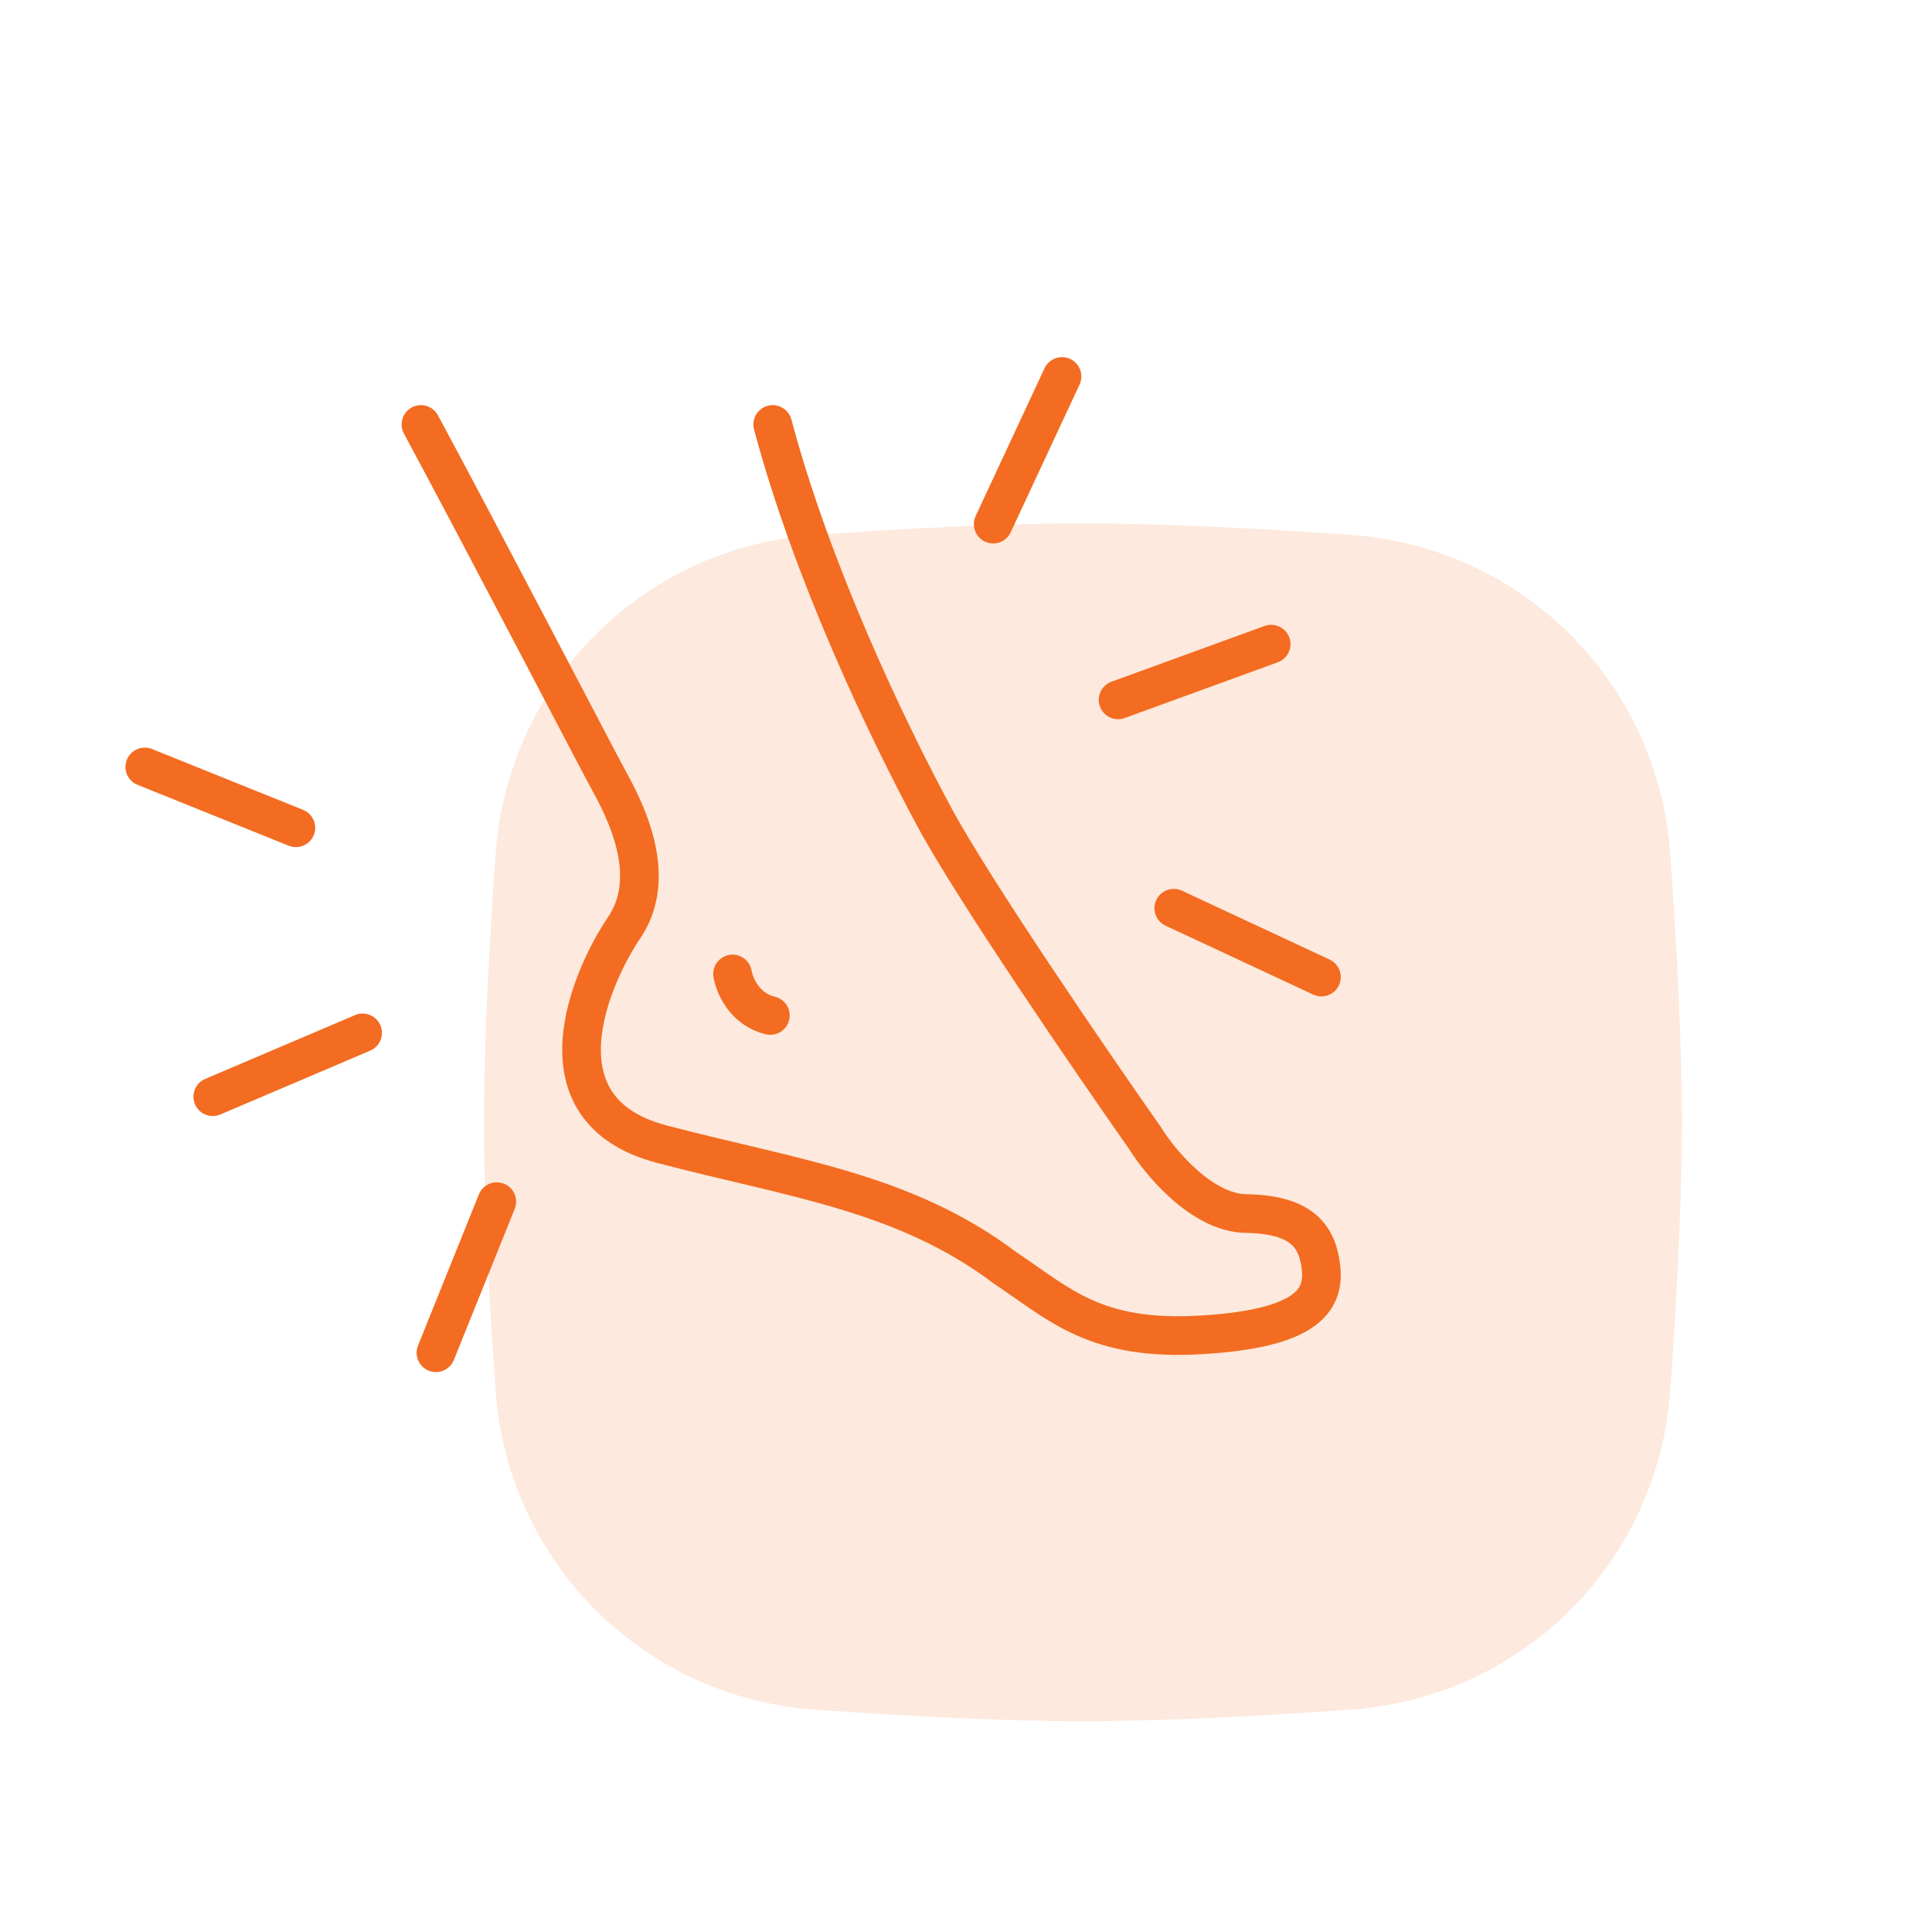 <svg width="100" height="100" viewBox="0 0 100 100" fill="none" xmlns="http://www.w3.org/2000/svg">
<path d="M25.655 44.185C26.29 35.325 33.288 28.328 42.148 27.692C46.84 27.355 51.872 27.089 56.052 27.089C60.231 27.089 65.263 27.355 69.956 27.692C78.816 28.328 85.813 35.325 86.449 44.185C86.785 48.877 87.052 53.91 87.052 58.089C87.052 62.269 86.785 67.301 86.449 71.993C85.813 80.853 78.816 87.85 69.956 88.486C65.263 88.823 60.231 89.089 56.052 89.089C51.872 89.089 46.84 88.823 42.148 88.486C33.288 87.85 26.29 80.853 25.655 71.993C25.318 67.301 25.052 62.269 25.052 58.089C25.052 53.91 25.318 48.877 25.655 44.185Z" fill="#F36C21" fill-opacity="0.15"/>
<path d="M21.787 21.969C24.892 27.723 31.033 39.538 31.528 40.426C32.763 42.641 33.921 45.638 32.297 48.031C30.674 50.423 27.454 57.44 34.262 59.224C41.071 61.009 46.823 61.702 52.035 65.633C54.855 67.513 56.671 69.411 62.14 69.095C67.608 68.778 68.558 67.323 68.377 65.633C68.196 63.943 67.337 62.858 64.49 62.813C62.212 62.776 60.045 60.176 59.247 58.88C56.456 54.906 50.369 46.019 48.352 42.273C45.83 37.59 42.012 29.547 39.995 21.969" stroke="#F36C21" stroke-width="2" stroke-linecap="round"/>
<path d="M37.917 50.411C38.014 50.999 38.541 52.251 39.873 52.561" stroke="#F36C21" stroke-width="2" stroke-linecap="round"/>
<path d="M51.407 27.129L54.97 19.486" stroke="#F36C21" stroke-width="2" stroke-linecap="round"/>
<path d="M25.714 62.197L22.564 70.019" stroke="#F36C21" stroke-width="2" stroke-linecap="round"/>
<path d="M60.755 47.009L68.397 50.573" stroke="#F36C21" stroke-width="2" stroke-linecap="round"/>
<path d="M15.315 42.846L7.493 39.696" stroke="#F36C21" stroke-width="2" stroke-linecap="round"/>
<path d="M57.872 36.225L65.796 33.34" stroke="#F36C21" stroke-width="2" stroke-linecap="round"/>
<path d="M18.77 53.461L11.012 56.765" stroke="#F36C21" stroke-width="2" stroke-linecap="round"/>
</svg>
